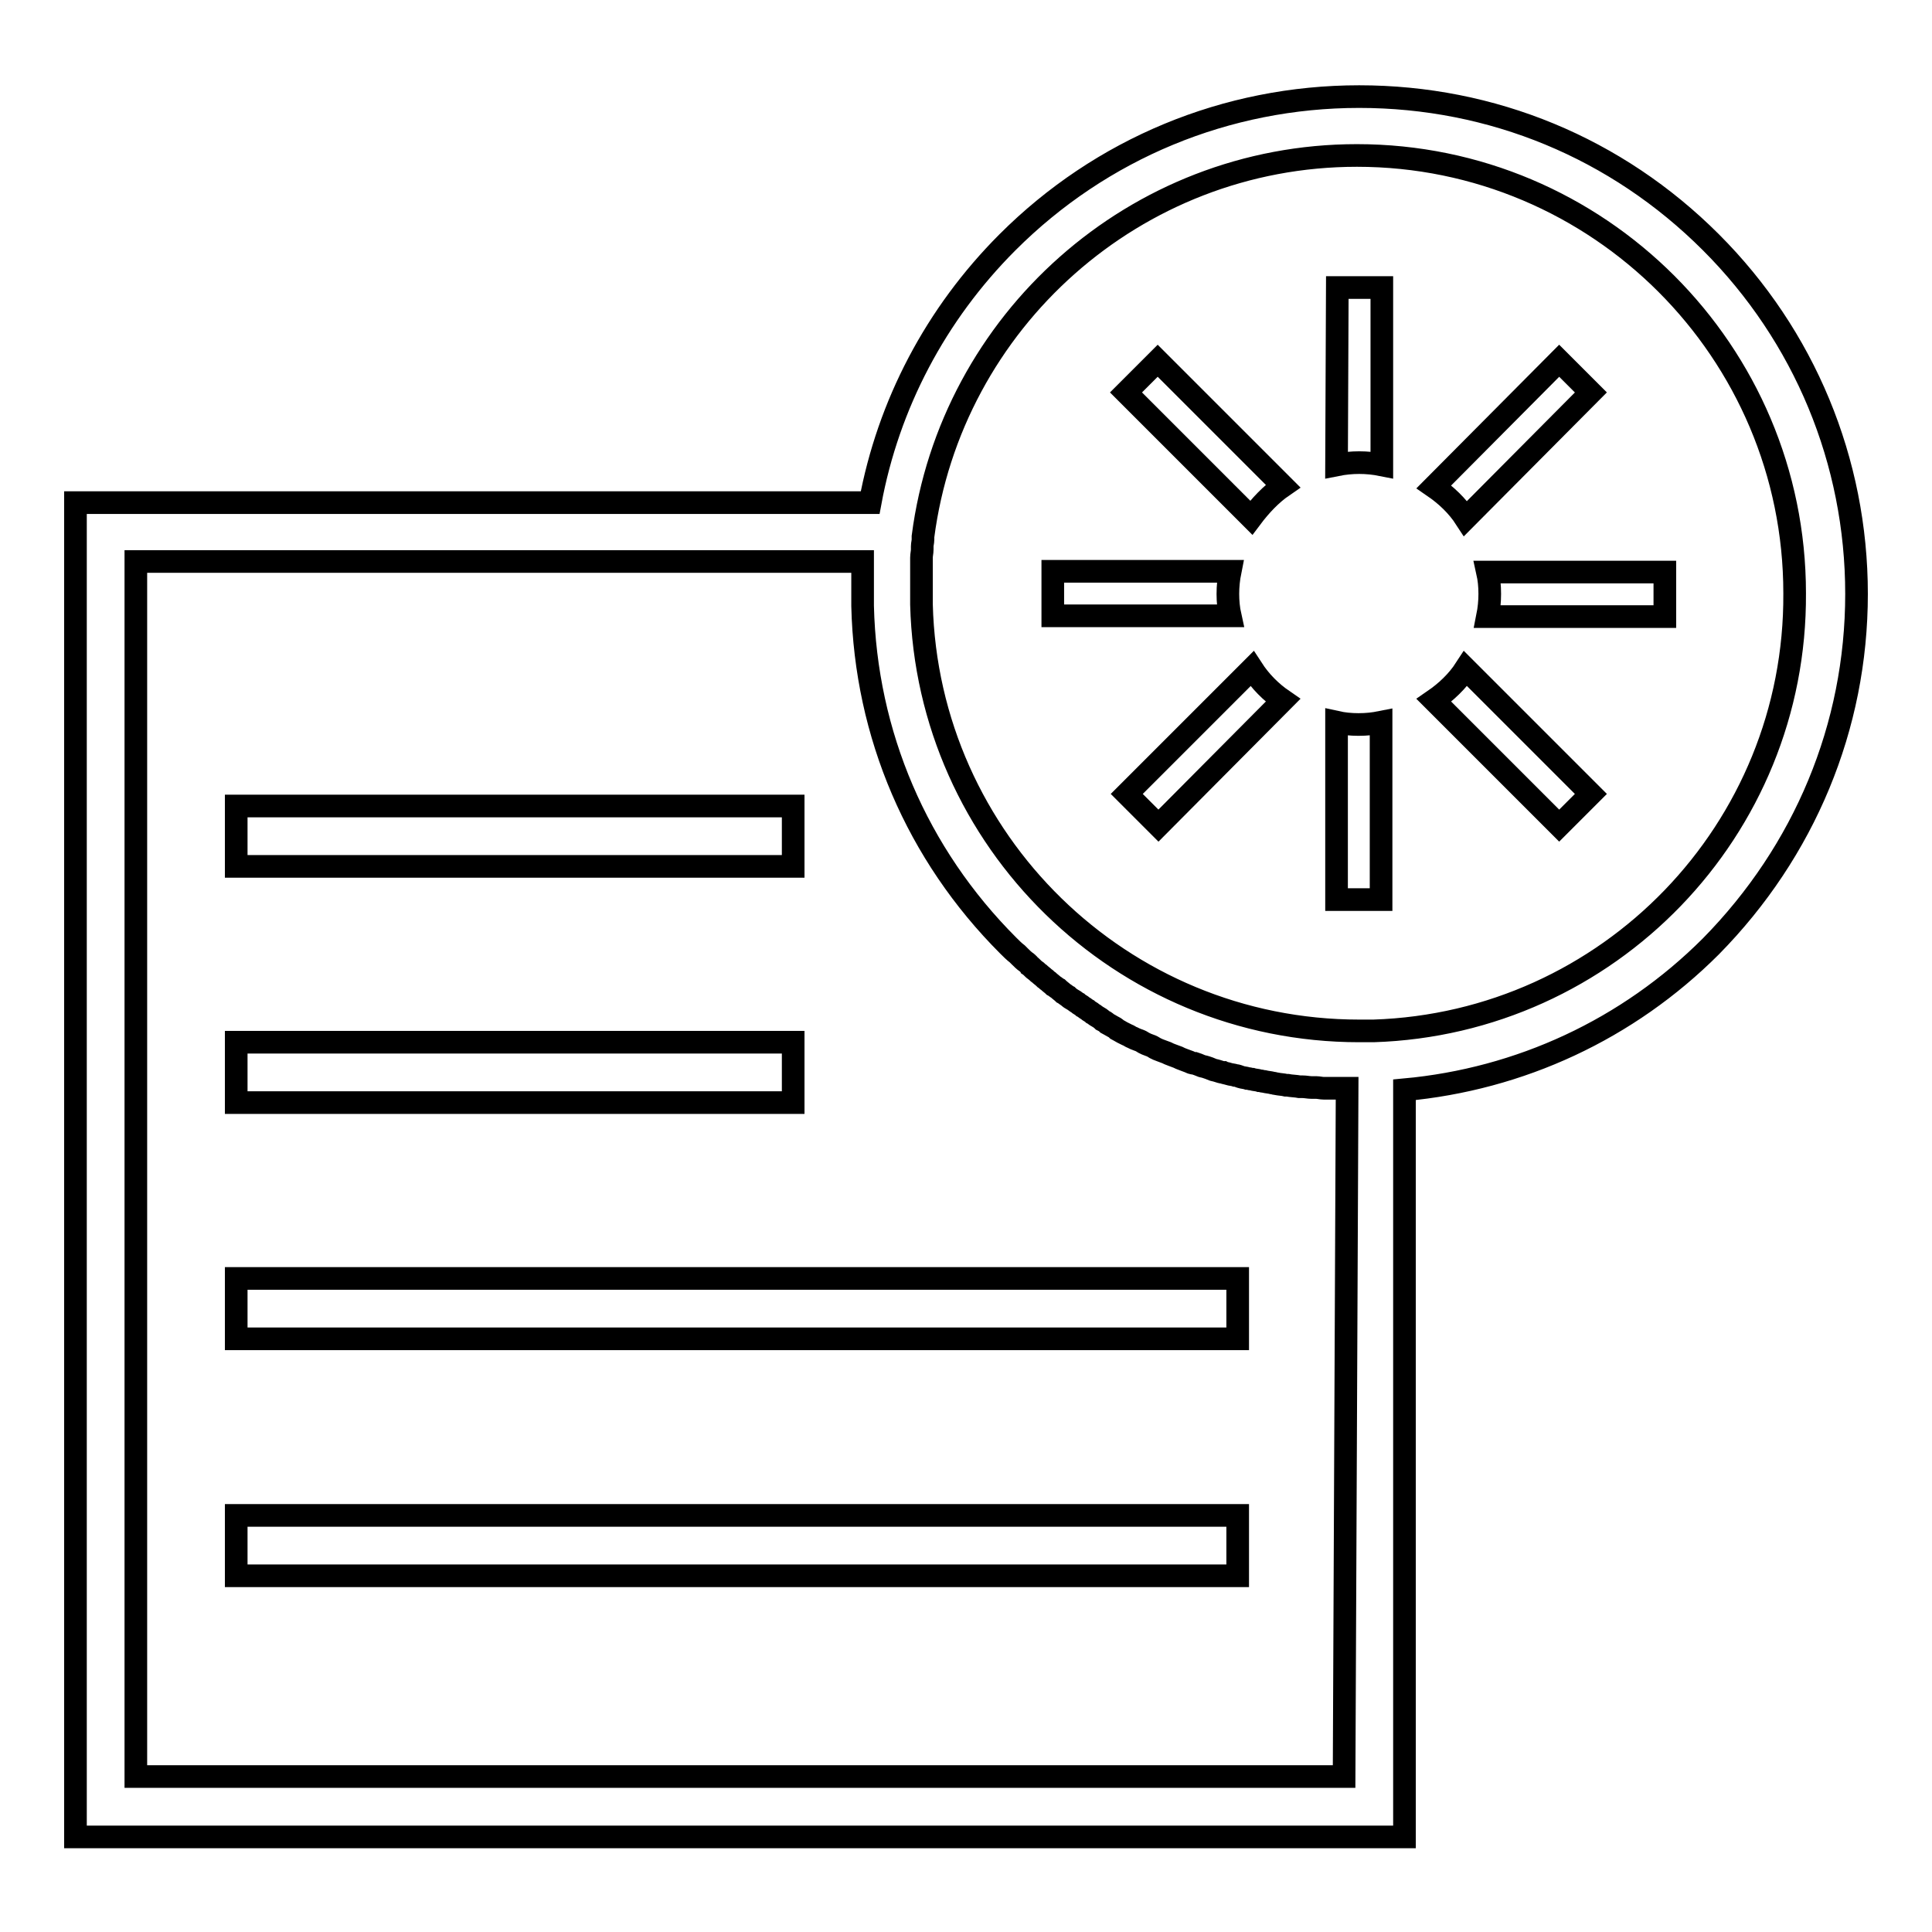 <?xml version="1.0" encoding="utf-8"?>
<!-- Svg Vector Icons : http://www.onlinewebfonts.com/icon -->
<!DOCTYPE svg PUBLIC "-//W3C//DTD SVG 1.1//EN" "http://www.w3.org/Graphics/SVG/1.1/DTD/svg11.dtd">
<svg version="1.1" xmlns="http://www.w3.org/2000/svg" xmlns:xlink="http://www.w3.org/1999/xlink" x="0px" y="0px" viewBox="0 0 256 256" enable-background="new 0 0 256 256" xml:space="preserve">
<g><g><path stroke-width="3" fill-opacity="0" stroke="#000000"  d="M246,78.7c0-17.6-6.9-34.2-19.3-46.6c-12.5-12.5-29-19.3-46.6-19.3c-17.6,0-34.2,6.9-46.6,19.3c-9.5,9.5-15.8,21.5-18.2,34.5H10v176.8h176.1v-99c15.3-1.4,29.6-8,40.6-19C239.1,112.8,246,96.3,246,78.7z M178.1,235.4H18V74.4h96.3c0,0.1,0,0.2,0,0.4c0,0.3,0,0.6,0,0.9c0,0.4,0,0.7,0,1.1c0,0.1,0,0.3,0,0.5c0,0.5,0,0.9,0,1.4c0,0.6,0,1.1,0,1.6c0.4,17,7.2,32.9,19.3,45c0.4,0.4,0.8,0.8,1.2,1.1c0.1,0.1,0.2,0.2,0.3,0.3c0.3,0.3,0.6,0.6,0.9,0.8c0.1,0.1,0.3,0.2,0.4,0.4c0.3,0.2,0.5,0.5,0.8,0.7c0.2,0.1,0.3,0.3,0.5,0.4c0.2,0.2,0.5,0.4,0.7,0.6c0.2,0.1,0.3,0.3,0.5,0.4c0.2,0.2,0.5,0.4,0.7,0.6c0.2,0.1,0.4,0.3,0.6,0.4c0.2,0.2,0.5,0.4,0.7,0.6c0.2,0.1,0.4,0.3,0.6,0.4c0.2,0.2,0.5,0.4,0.7,0.5c0.2,0.1,0.4,0.3,0.6,0.4c0.2,0.2,0.5,0.3,0.7,0.5c0.2,0.1,0.4,0.3,0.6,0.4c0.2,0.2,0.5,0.3,0.7,0.5c0.2,0.1,0.4,0.3,0.6,0.4c0.2,0.1,0.5,0.3,0.7,0.5c0.2,0.1,0.4,0.2,0.6,0.4c0.2,0.1,0.5,0.3,0.7,0.4c0.2,0.1,0.4,0.2,0.6,0.4c0.2,0.1,0.5,0.3,0.7,0.4c0.2,0.1,0.4,0.2,0.6,0.3c0.3,0.1,0.5,0.3,0.8,0.4c0.2,0.1,0.4,0.2,0.7,0.3c0.3,0.1,0.5,0.2,0.8,0.4c0.2,0.1,0.4,0.2,0.7,0.3c0.3,0.1,0.5,0.2,0.8,0.4c0.2,0.1,0.4,0.2,0.7,0.3c0.3,0.1,0.5,0.2,0.8,0.3c0.2,0.1,0.4,0.2,0.7,0.3c0.3,0.1,0.5,0.2,0.8,0.3c0.2,0.1,0.4,0.2,0.7,0.3c0.3,0.1,0.5,0.2,0.8,0.3c0.2,0.1,0.4,0.2,0.7,0.2c0.3,0.1,0.6,0.2,0.8,0.3c0.2,0.1,0.4,0.1,0.7,0.2c0.3,0.1,0.6,0.2,0.8,0.3c0.2,0.1,0.4,0.1,0.7,0.2c0.3,0.1,0.6,0.2,0.8,0.2c0.2,0.1,0.4,0.1,0.7,0.2c0.3,0.1,0.6,0.1,0.9,0.2c0.2,0,0.4,0.1,0.7,0.2c0.3,0.1,0.6,0.1,0.9,0.2c0.2,0,0.4,0.1,0.6,0.1c0.3,0.1,0.7,0.1,1,0.2c0.2,0,0.4,0.1,0.6,0.1c0.4,0.1,0.7,0.1,1.1,0.2c0.2,0,0.3,0.1,0.5,0.1c0.5,0.1,0.9,0.1,1.3,0.2c0.1,0,0.1,0,0.2,0c0.5,0.1,1.1,0.1,1.6,0.2c0.1,0,0.3,0,0.4,0c0.4,0,0.8,0.1,1.2,0.1c0.2,0,0.4,0,0.6,0c0.3,0,0.7,0.1,1,0.1c0.2,0,0.4,0,0.7,0c0.3,0,0.6,0,0.9,0c0.2,0,0.5,0,0.7,0c0.3,0,0.5,0,0.8,0L178.1,235.4L178.1,235.4z M182,136.6c-0.3,0-0.5,0-0.7,0c-0.4,0-0.8,0-1.2,0l0,0c-31.5,0-57.2-25.2-58-56.5c0-0.5,0-1,0-1.5c0-0.4,0-0.9,0-1.3c0-0.1,0-0.2,0-0.4c0-0.4,0-0.8,0-1.2c0-0.1,0-0.3,0-0.4c0-0.3,0-0.6,0-0.9c0-0.2,0-0.3,0-0.5c0-0.4,0.1-0.7,0.1-1.1c0-0.1,0-0.3,0-0.4c0-0.3,0.1-0.6,0.1-0.9c0-0.1,0-0.2,0-0.4c3.7-28.5,28.1-50.5,57.5-50.5c32,0,58,26,58,58C238,110,213.1,135.6,182,136.6z"/><path stroke-width="3" fill-opacity="0" stroke="#000000"  d="M162.7,78.7c0-1,0.1-2,0.3-3h-23.5v5.9H163C162.8,80.7,162.7,79.7,162.7,78.7z"/><path stroke-width="3" fill-opacity="0" stroke="#000000"  d="M149.2,52l16.6,16.6c1.2-1.6,2.6-3.1,4.2-4.2l-16.6-16.6L149.2,52z"/><path stroke-width="3" fill-opacity="0" stroke="#000000"  d="M177.1,61.6c1-0.2,2-0.3,3-0.3s2,0.1,3,0.3V38.1h-5.9L177.1,61.6L177.1,61.6z"/><path stroke-width="3" fill-opacity="0" stroke="#000000"  d="M194.2,68.7L210.8,52l-4.2-4.2L190,64.5C191.6,65.6,193.1,67,194.2,68.7z"/><path stroke-width="3" fill-opacity="0" stroke="#000000"  d="M165.9,88.6l-16.6,16.6l4.2,4.2L170,92.8C168.4,91.7,167,90.3,165.9,88.6z"/><path stroke-width="3" fill-opacity="0" stroke="#000000"  d="M197.4,78.7c0,1-0.1,2-0.3,3h23.5v-5.9h-23.5C197.3,76.7,197.4,77.6,197.4,78.7z"/><path stroke-width="3" fill-opacity="0" stroke="#000000"  d="M190,92.8l16.6,16.6l4.2-4.2l-16.6-16.6C193.1,90.3,191.6,91.7,190,92.8z"/><path stroke-width="3" fill-opacity="0" stroke="#000000"  d="M177.1,95.7v23.5h5.9V95.7c-1,0.2-1.9,0.3-3,0.3C179,96,178,95.9,177.1,95.7z"/><path stroke-width="3" fill-opacity="0" stroke="#000000"  d="M31.3,106.8h73.8v8H31.3V106.8z"/><path stroke-width="3" fill-opacity="0" stroke="#000000"  d="M31.3,138.1h73.8v8H31.3V138.1z"/><path stroke-width="3" fill-opacity="0" stroke="#000000"  d="M31.3,169.4H164v8H31.3V169.4z"/><path stroke-width="3" fill-opacity="0" stroke="#000000"  d="M31.3,200.8H164v8H31.3V200.8z"/></g></g>
</svg>